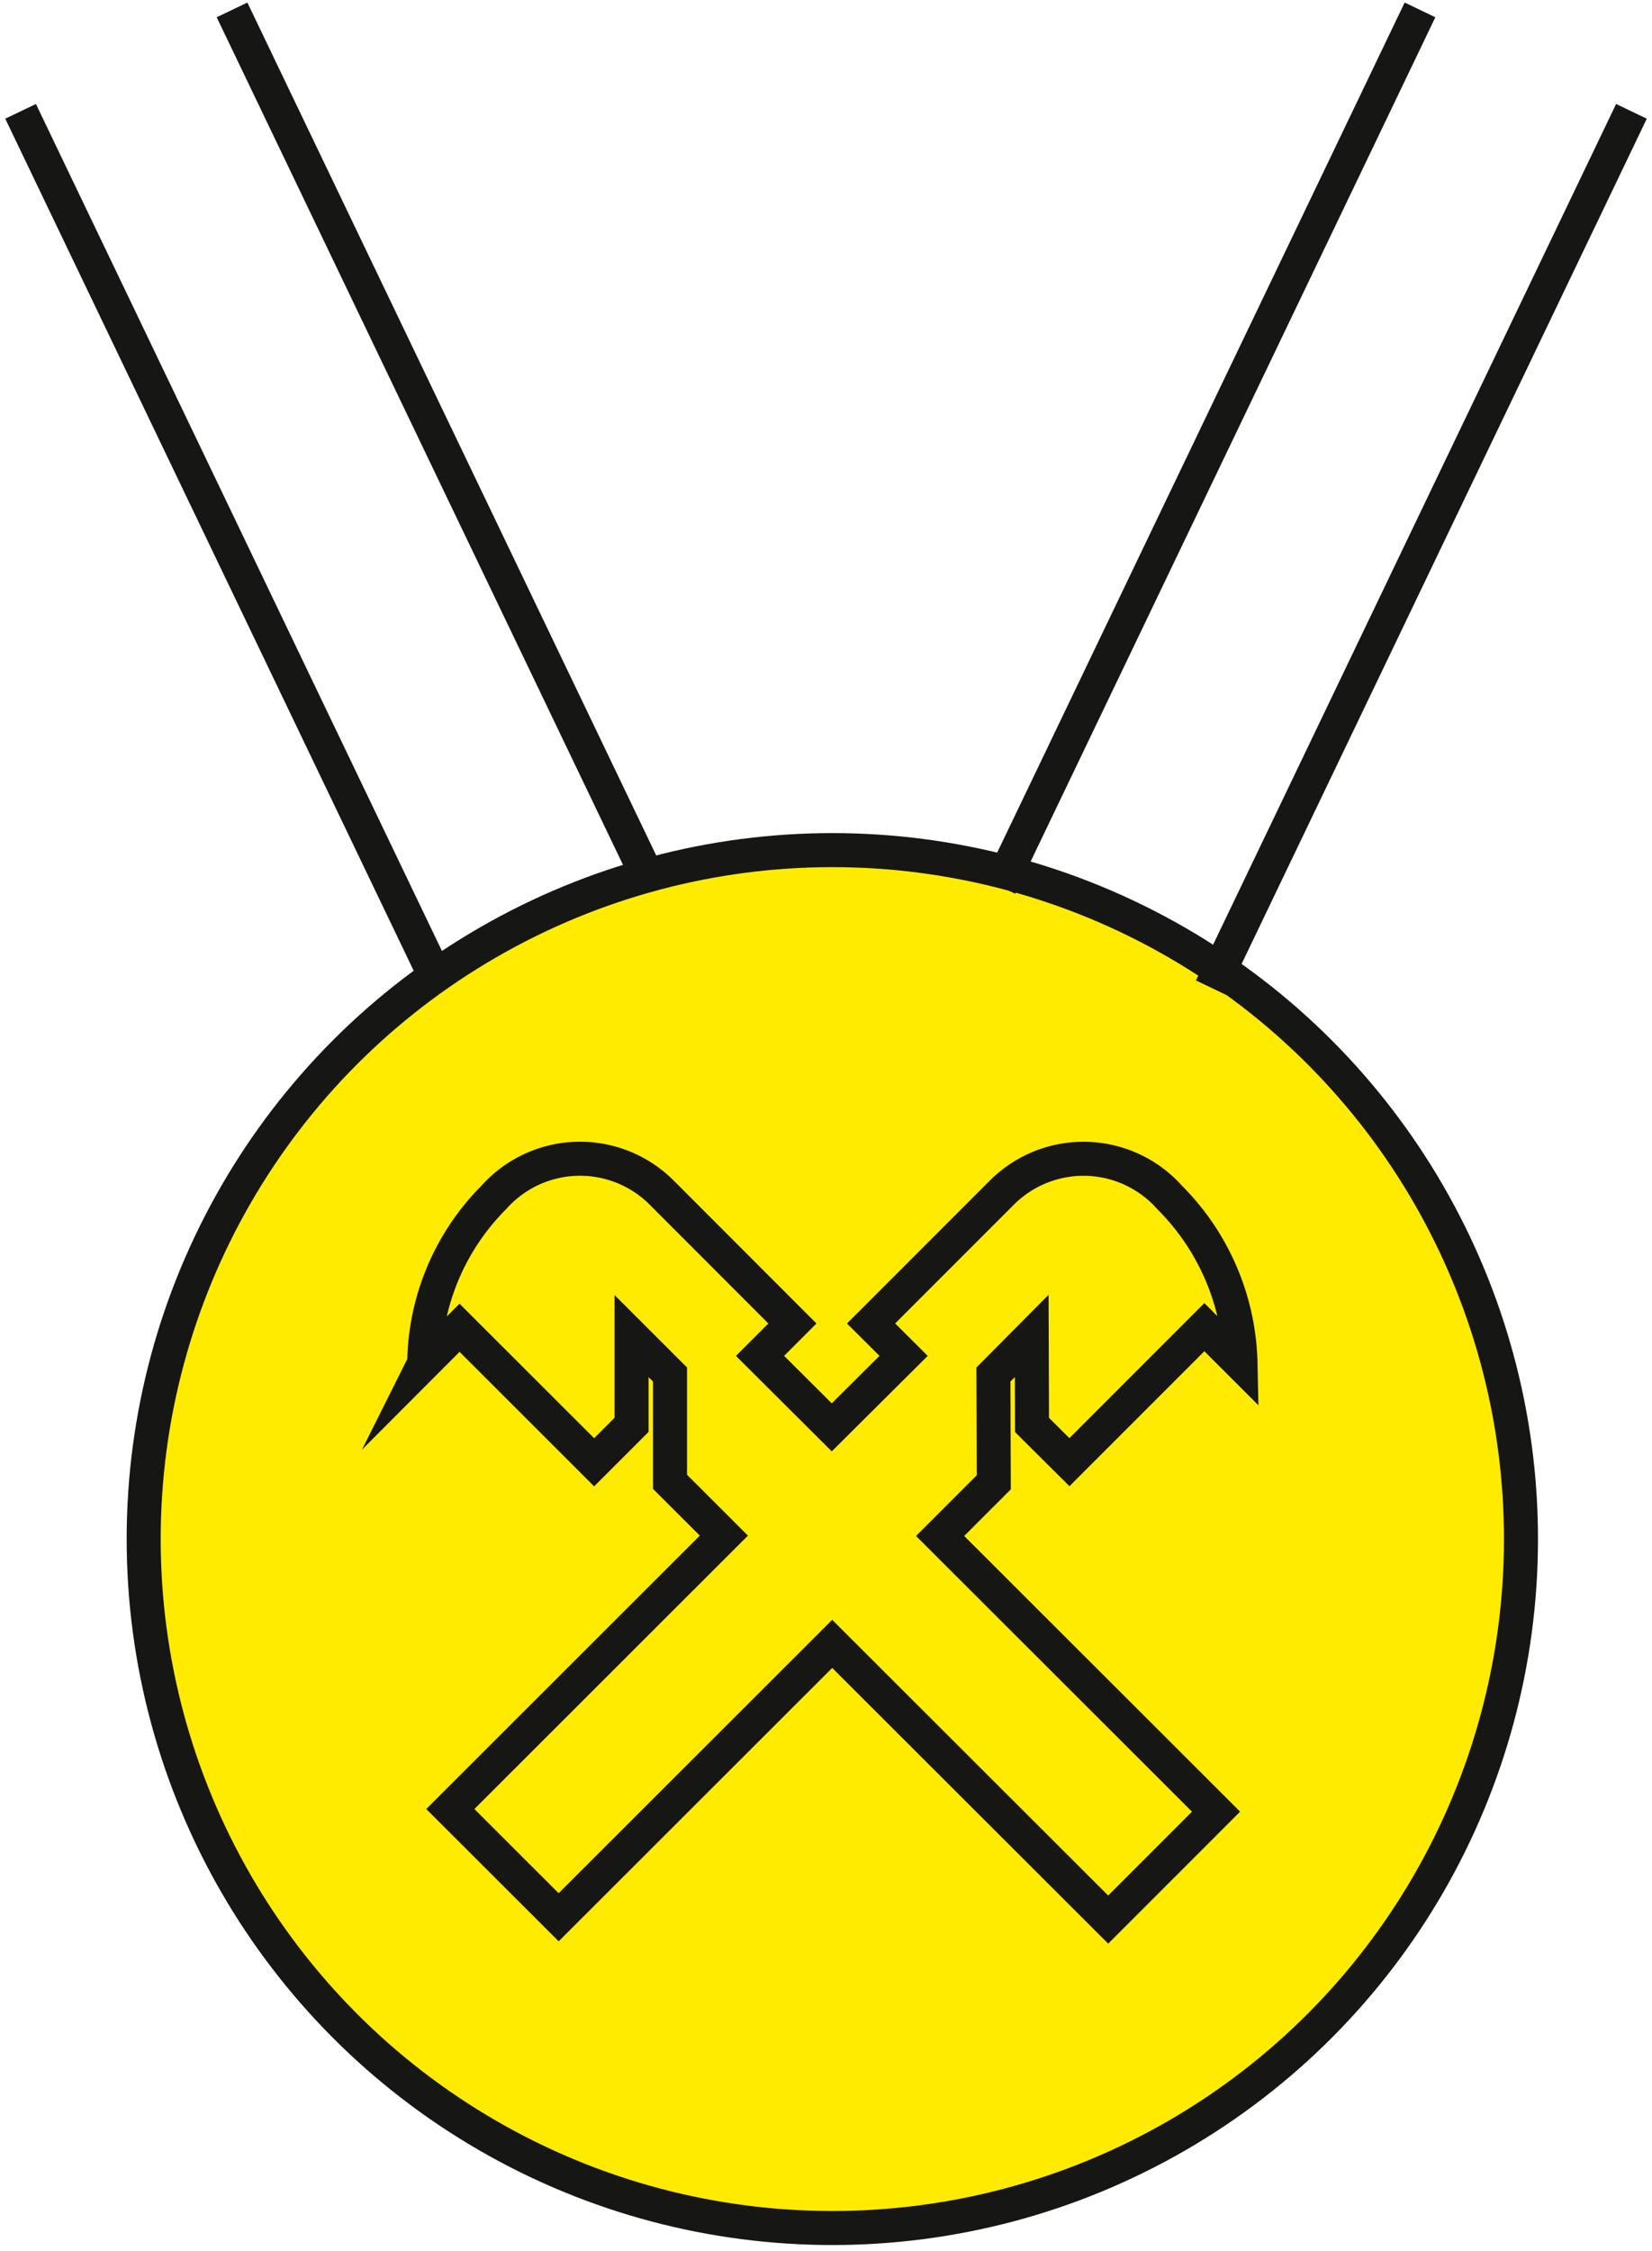 <svg xmlns="http://www.w3.org/2000/svg" xmlns:xlink="http://www.w3.org/1999/xlink" width="48.556" height="66.13" viewBox="0 0 48.556 66.13"><defs><clipPath id="a"><rect width="48.556" height="66.13" fill="none"/></clipPath></defs><g transform="translate(0 0)"><g transform="translate(0 0)" clip-path="url(#a)"><circle cx="20.241" cy="20.241" r="20.241" transform="translate(4.223 24.976)" fill="#ffeb00" stroke="#161615" stroke-miterlimit="10" stroke-width="1"/><path d="M26.028,34.867l-1.577,1.576,8.11,8.1-3.17,3.17-8.112-8.1-8.04,8.032-3.184-3.18,8.04-8.032-1.583-1.581,0-3.152-1.13-1.129v2.607l-1.1,1.1-3.956-3.952-1.038,1.04A7,7,0,0,1,11.33,26.5a3.393,3.393,0,0,1,4.954-.128L20.11,30.2l-.952.952,2.108,2.1,2.112-2.1-.956-.952,3.829-3.829A3.391,3.391,0,0,1,31.2,26.5,7.1,7.1,0,0,1,33.28,31.37l-1.062-1.061-3.966,3.966-1.1-1.094-.009-2.614L26.018,31.7Z" transform="translate(3.181 8.683)" fill="none" stroke="#161615" stroke-miterlimit="10" stroke-width="1"/><line x2="12.349" y2="25.75" transform="translate(0.605 3.271)" fill="none" stroke="#161615" stroke-miterlimit="10" stroke-width="1"/><line x2="12.349" y2="25.75" transform="translate(6.82 0.291)" fill="none" stroke="#161615" stroke-miterlimit="10" stroke-width="1"/><line x1="12.349" y2="25.75" transform="translate(35.603 3.271)" fill="none" stroke="#161615" stroke-miterlimit="10" stroke-width="1"/><line x1="12.349" y2="25.75" transform="translate(29.388 0.291)" fill="none" stroke="#161615" stroke-miterlimit="10" stroke-width="1"/></g></g></svg>